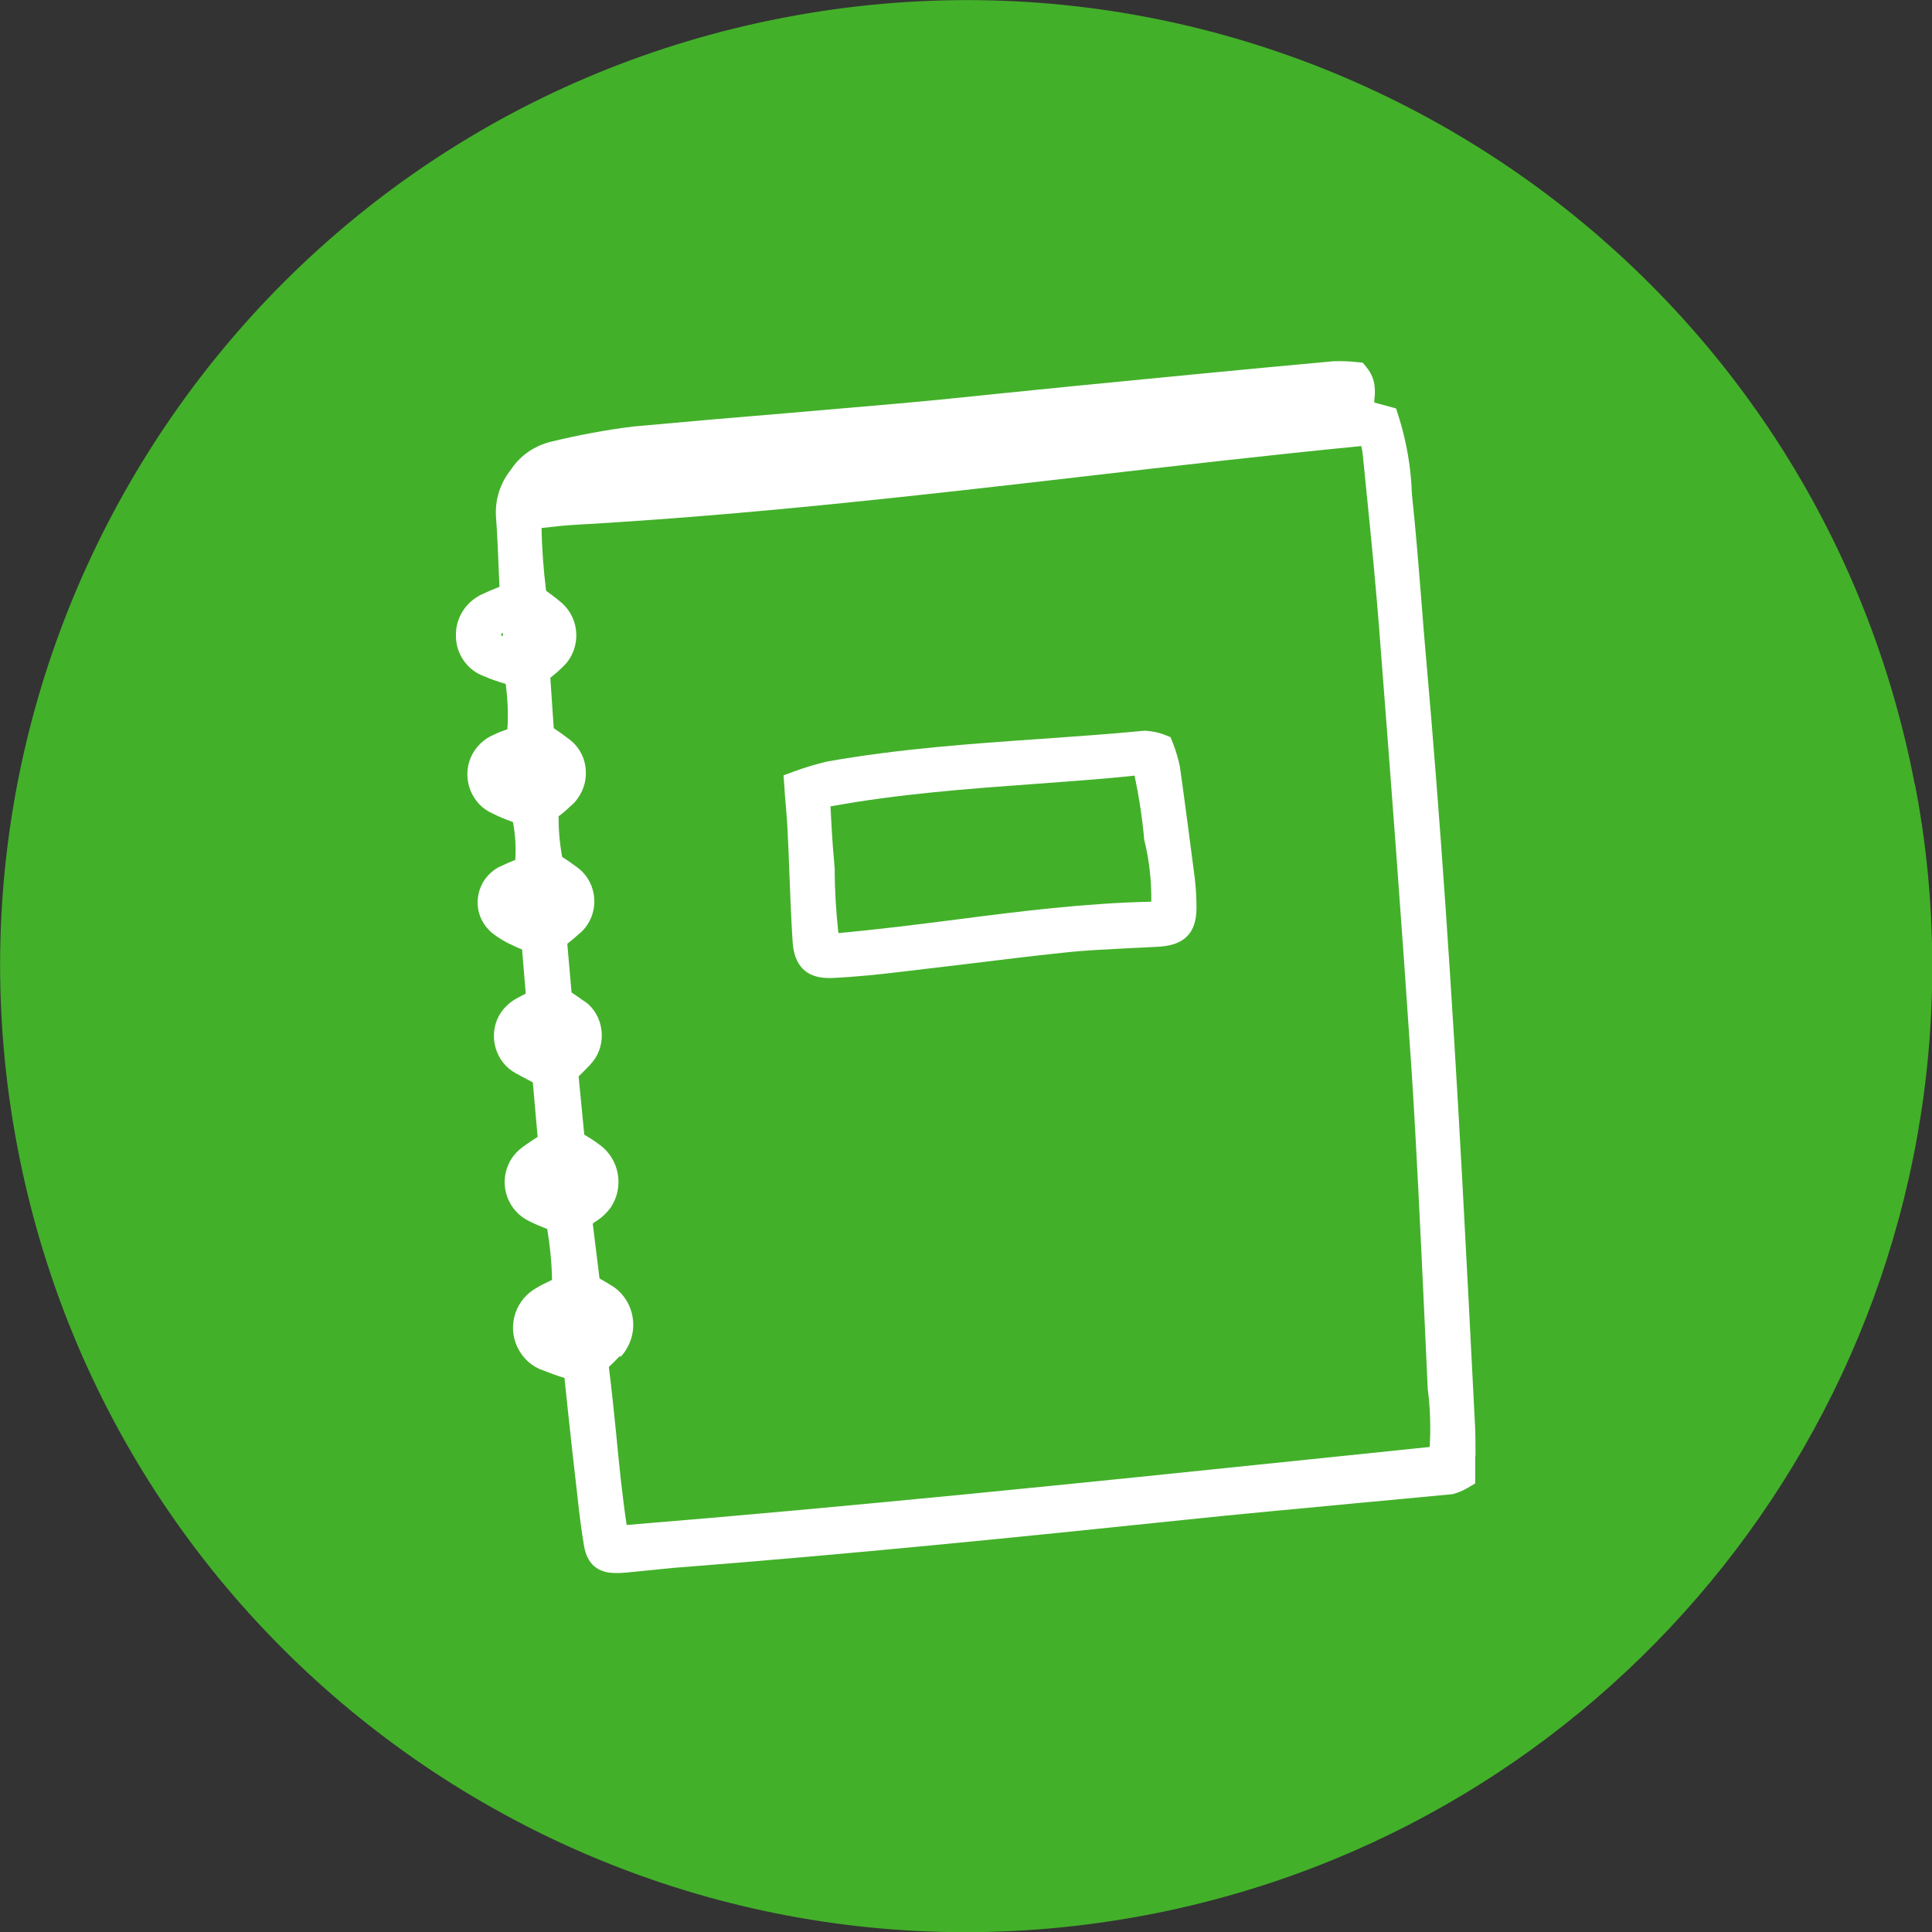 <?xml version="1.0" encoding="UTF-8"?>
<svg xmlns="http://www.w3.org/2000/svg" id="Layer_2" data-name="Layer 2" viewBox="0 0 68.35 68.35">
  <rect x="0" y="0" width="68.35" height="68.35" fill="#333333" stroke="none"/>
  <defs>
    <style>
      .cls-1 {
        fill: #43b02a;
      }

      .cls-1, .cls-2 {
        stroke-width: 0px;
      }

      .cls-2 {
        fill: #fff;
      }
    </style>
  </defs>
  <g id="Layer_1-2" data-name="Layer 1">
    <g>
      <path id="Path_615" data-name="Path 615" class="cls-1" d="M67.74,27.75C64.19,9.22,46.29-2.93,27.75.62,9.22,4.16-2.93,22.07.62,40.6c3.55,18.54,21.45,30.69,39.99,27.14,16.1-3.08,27.74-17.16,27.75-33.54,0-2.16-.2-4.32-.61-6.44"></path>
      <g>
        <path class="cls-2" d="M52.2,51.49c0-.45,0-.88-.03-1.31-.14-2.82-.29-5.64-.44-8.46-.37-6.78-.78-12.82-1.28-18.46-.06-.69-.12-1.39-.17-2.08-.1-1.25-.2-2.49-.33-3.7-.03-.94-.19-1.86-.47-2.75l-.09-.28-.77-.21s0-.05,0-.07c.03-.29.08-.74-.27-1.17l-.14-.17-.22-.02c-.26-.03-.53-.04-.82-.03-3.07.28-6.14.58-9.2.88-.83.08-1.65.17-2.48.25-1.25.13-2.5.26-3.76.37-1.27.11-2.54.22-3.81.33-1.84.15-3.67.31-5.53.48-.96.12-1.92.3-2.87.53-.61.14-1.13.51-1.44.99-.39.48-.58,1.09-.53,1.71.05.66.07,1.31.1,1.97l.02.47c-.21.08-.42.17-.63.27-.57.27-.93.85-.91,1.47,0,.65.42,1.22.99,1.42.24.11.49.19.75.27h.02c.07.54.1,1.07.06,1.61-.15.05-.31.11-.45.18-.38.15-.69.45-.85.83-.32.77.05,1.66.78,1.97.21.11.44.2.68.29l.04.02c.08.44.11.88.08,1.33-.2.08-.4.17-.61.27-.14.08-.26.18-.37.3-.25.28-.37.65-.35,1.02s.19.72.5.99c.24.19.5.34.75.45.1.05.21.1.32.14l.13,1.56-.3.16c-.27.14-.5.36-.65.63-.39.73-.11,1.65.6,2.03.2.11.4.22.6.32l.17,1.93c-.17.11-.34.22-.5.34-.23.16-.42.38-.53.63-.35.77,0,1.68.75,2.02.2.1.41.19.62.27.1.6.16,1.2.17,1.8-.19.09-.38.18-.56.29-.34.19-.6.5-.73.87-.14.4-.12.84.07,1.23s.51.68.9.81c.25.1.5.19.76.27l.11,1.05c.1.96.21,1.92.32,2.88l.04.36c.06.55.13,1.1.22,1.64.11.65.48.97,1.12.97.05,0,.1,0,.16,0,.32-.02.64-.06.96-.09.3-.03.6-.06.9-.09,6.22-.48,12.35-1.1,18.1-1.7,1.99-.21,3.99-.39,5.98-.58,1.14-.11,2.29-.21,3.51-.33.19-.05.36-.12.53-.22l.27-.16v-.93ZM21.95,48.01c.09-.1.17-.2.23-.31.22-.38.28-.82.17-1.25-.11-.42-.38-.78-.75-.99-.13-.08-.26-.16-.39-.23l-.24-1.94c.05-.04.1-.08.17-.12.17-.11.32-.26.45-.43.51-.73.33-1.74-.39-2.25-.17-.13-.35-.24-.53-.35l-.2-2.06c.12-.11.23-.23.33-.33.1-.1.19-.21.27-.33.21-.34.27-.75.18-1.14s-.33-.72-.64-.9c-.13-.09-.25-.18-.39-.27-.05-.57-.1-1.14-.15-1.72.14-.11.27-.22.39-.33.12-.09.22-.2.31-.33.46-.68.28-1.61-.37-2.06-.16-.12-.33-.24-.51-.35-.09-.48-.13-.96-.13-1.44.15-.11.29-.23.41-.35.1-.08.2-.18.27-.29.24-.33.33-.73.27-1.13s-.28-.75-.59-.97c-.17-.13-.35-.26-.53-.38l-.12-1.78c.14-.11.28-.23.4-.35.07-.06.14-.14.2-.21.52-.68.39-1.65-.28-2.16-.15-.13-.31-.24-.47-.36-.09-.74-.15-1.48-.16-2.22.43-.05.86-.1,1.29-.12,6-.34,12.07-1.03,17.94-1.71,3.2-.37,6.51-.75,9.77-1.07.02.1.04.19.05.28l.16,1.6c.15,1.47.29,2.94.41,4.42l.04.53c.39,5,.78,10.18,1.12,15.27.18,2.8.31,5.65.44,8.4l.13,2.85c.09.68.11,1.37.07,2.06l-4.35.45c-7.91.82-16.08,1.66-24.06,2.31-.16-1.07-.27-2.16-.37-3.22-.08-.79-.16-1.58-.26-2.37.14-.13.28-.27.4-.4ZM17.78,22.39s0,0,.01,0c0,.04,0,.07,0,.11l-.07-.02s.03-.08.05-.09Z"></path>
        <path class="cls-2" d="M27.8,28.49c.02.29.05.57.06.85.03.55.05,1.09.07,1.64.03.77.06,1.55.11,2.32.05.86.48,1.3,1.28,1.3.03,0,.07,0,.11,0,.86-.04,1.71-.13,2.45-.22.76-.09,1.51-.18,2.27-.27,1.17-.14,2.34-.29,3.51-.41.72-.08,1.45-.11,2.18-.15.4-.02.79-.04,1.19-.06.87-.06,1.29-.48,1.3-1.35,0-.35-.02-.71-.06-1.06-.17-1.31-.34-2.62-.53-3.97-.06-.28-.14-.55-.24-.81l-.09-.22-.22-.09c-.19-.07-.39-.12-.69-.14-1.22.12-2.44.2-3.66.29-2.47.17-5.03.35-7.57.8-.39.09-.79.21-1.17.35l-.38.14.03.41c.01.22.03.44.05.65ZM29.37,28.53c2.4-.44,4.82-.62,7.16-.79,1.18-.09,2.4-.17,3.61-.3.15.72.27,1.47.34,2.27.18.72.26,1.45.25,2.19-2.33.05-4.65.34-6.89.63-1.4.18-2.84.36-4.18.48-.08-.74-.13-1.49-.13-2.27-.05-.55-.09-1.09-.12-1.66-.01-.18-.02-.37-.03-.56Z"></path>
      </g>
    </g>
  </g>
</svg>

